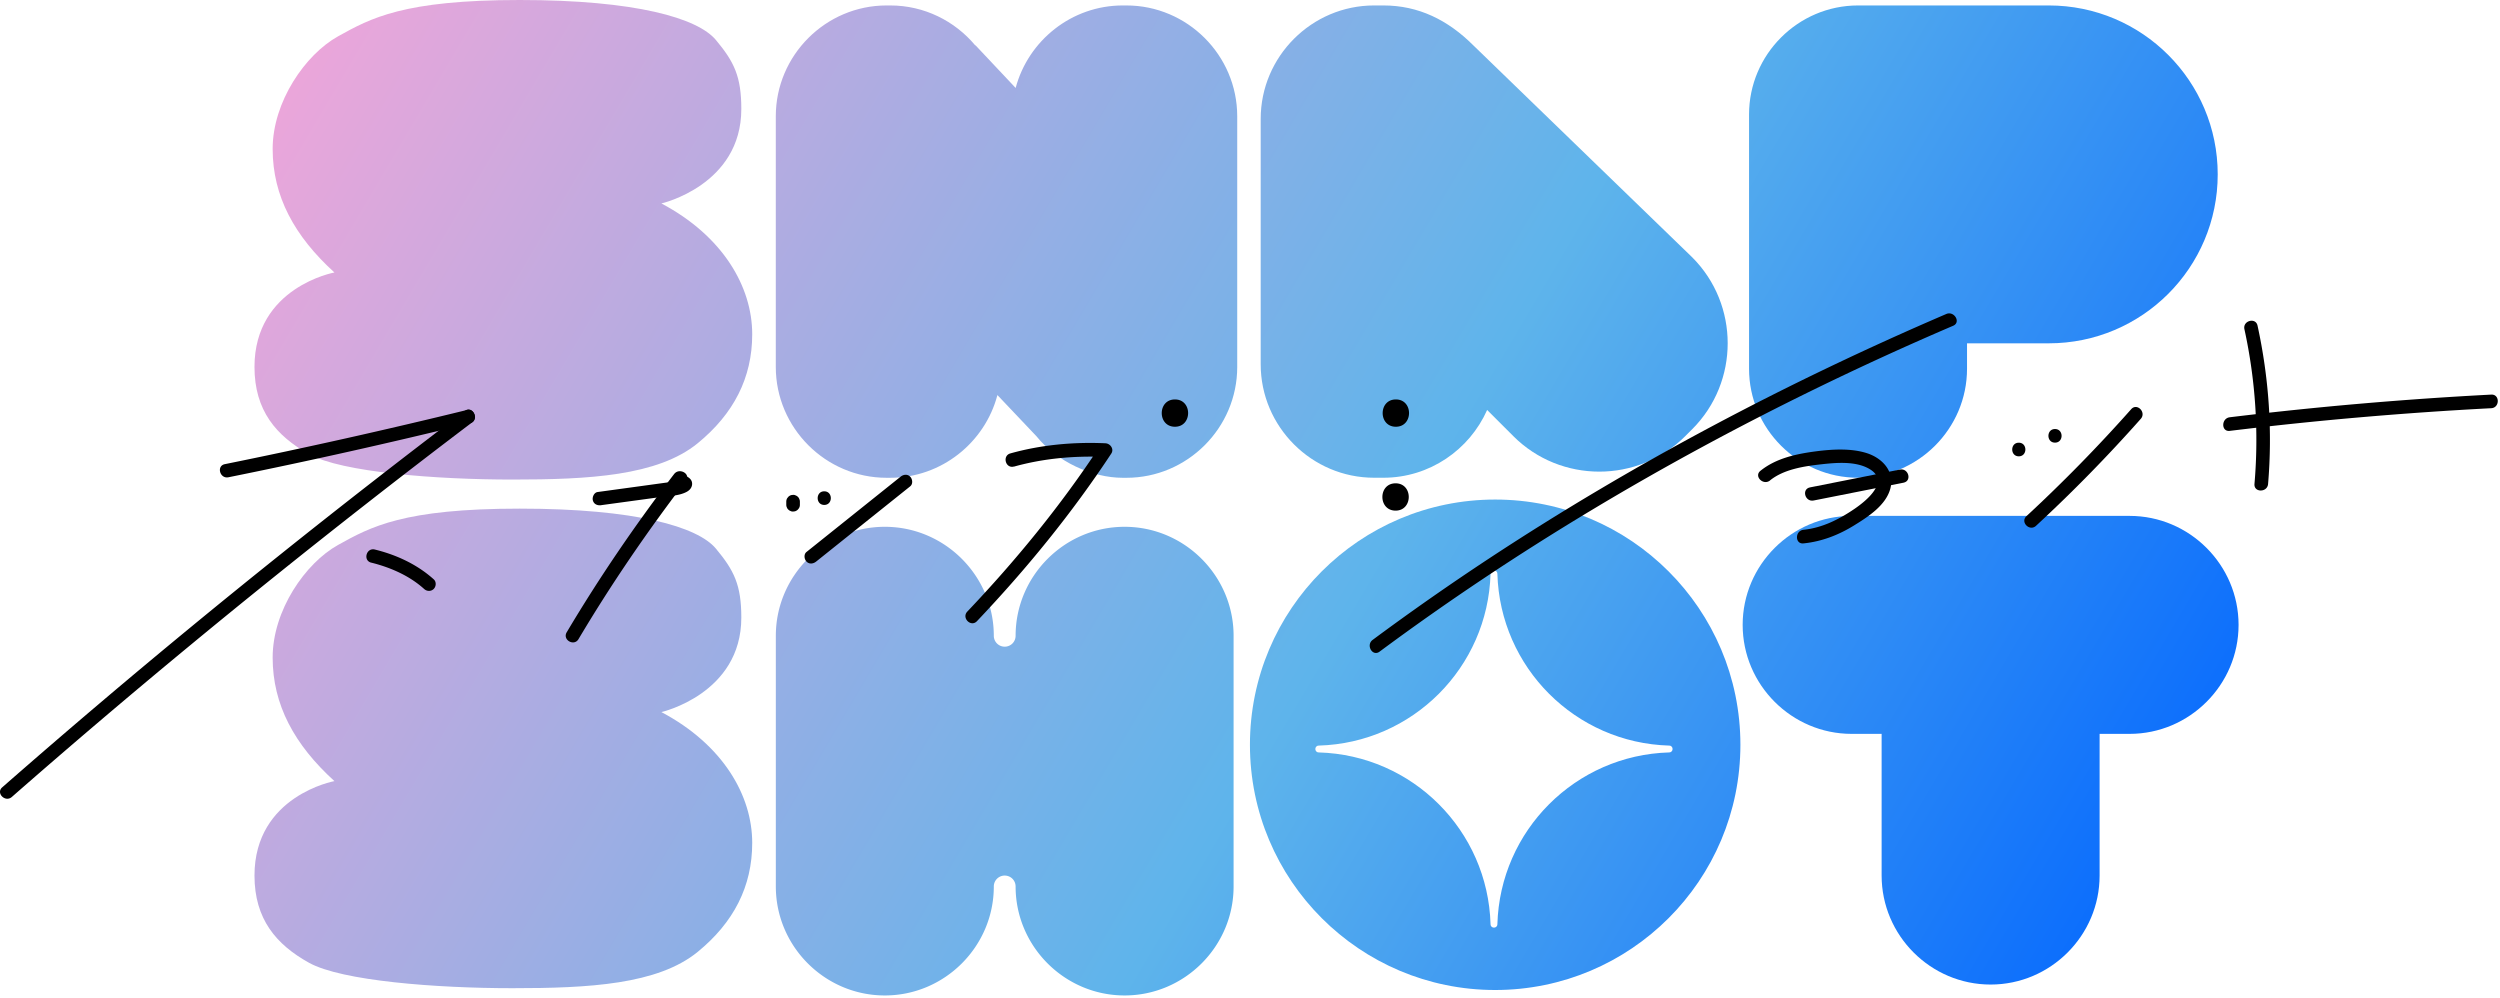 <svg width="561" height="224" viewBox="0 0 561 224" fill="none" xmlns="http://www.w3.org/2000/svg"><path d="M160.644 8.968c4.077 4.891 5.707 8.152 5.707 15.49 0 17.12-17.935 21.196-17.935 21.196 13.859 7.338 20.381 18.751 20.381 29.35 0 9.783-4.15 17.846-12.229 24.457-8.968 7.338-24.457 8.153-41.578 8.153-17.12 0-38.317-1.631-45.654-5.707-7.337-4.076-12.23-9.783-12.23-19.566 0-17.936 17.937-21.197 17.937-21.197-8.968-8.152-13.86-17.12-13.86-27.718 0-10.599 7.337-21.197 14.675-25.273C83.195 4.076 90.532 0 116.62 0s39.947 4.076 44.023 8.968z" fill="url(#paint0_linear_2958_4859)"/><path d="M252.768 1.223h-.823c-11.479 0-21.205 7.892-24.034 18.515l-8.984-9.547s-.074-.025-.106-.033c-4.574-5.454-11.422-8.935-19.045-8.935h-.823c-13.672 0-24.865 11.185-24.865 24.866v56.26c0 13.672 11.185 24.866 24.865 24.866h.823c11.496 0 21.238-7.908 24.042-18.564l8.764 9.245c4.566 5.674 12.433 9.319 19.363 9.319h.823c13.672 0 24.865-11.186 24.865-24.866V26.09c0-13.672-11.185-24.866-24.865-24.866z" fill="url(#paint1_linear_2958_4859)"/><path d="M379.737 96.306c10.606-10.606 10.606-27.955 0-38.561L330.626 10.19c-5.707-5.707-12.319-8.968-20.194-8.968h-2.079c-13.998 0-25.453 11.454-25.453 25.452v55.08c0 13.997 11.455 25.451 25.453 25.451h2.079c10.362 0 19.321-6.277 23.283-15.212l5.887 5.886c10.606 10.606 27.955 10.606 38.561 0l1.574-1.573z" fill="url(#paint2_linear_2958_4859)"/><path d="M459.745 1.223h-42.801c-13.451 0-24.457 11.006-24.457 24.458v57.068c0 13.452 11.006 24.457 24.457 24.457 13.452 0 24.458-11.005 24.458-24.457v-5.707h18.343c20.936 0 37.91-16.974 37.91-37.91 0-20.935-16.974-37.909-37.91-37.909z" fill="url(#paint3_linear_2958_4859)"/><path fill-rule="evenodd" clip-rule="evenodd" d="M335.516 222.157c30.392 0 55.03-24.637 55.03-55.03 0-30.392-24.638-55.029-55.03-55.029s-55.03 24.637-55.03 55.029c0 30.393 24.638 55.03 55.03 55.03zm39.065-54.846c-21.05-.596-37.974-17.52-38.569-38.57-.033-.995-1.509-.995-1.533 0-.595 21.05-17.52 37.974-38.57 38.57-.995.032-.995 1.508 0 1.532 21.05.595 37.975 17.52 38.57 38.57.032.995 1.508.995 1.533 0 .595-21.05 17.519-37.975 38.569-38.57.995-.032.995-1.508 0-1.532z" fill="url(#paint4_linear_2958_4859)"/><path d="M166.351 138.593c0-7.337-1.63-10.598-5.707-15.489-4.076-4.892-17.935-8.968-44.023-8.968-26.089 0-33.426 4.076-40.763 8.152-7.338 4.077-14.675 14.675-14.675 25.273 0 10.599 4.892 19.566 13.86 27.719 0 0-17.936 3.261-17.936 21.197 0 9.783 4.892 15.49 12.229 19.566 7.337 4.076 28.534 5.707 45.654 5.707 17.121 0 32.61-.816 41.578-8.153 8.079-6.612 12.229-14.675 12.229-24.458 0-10.598-6.522-22.012-20.381-29.349 0 0 17.935-4.076 17.935-21.197z" fill="url(#paint5_linear_2958_4859)"/><path d="M477.878 115.766h-62.367c-13.452 0-24.458 11.006-24.458 24.458 0 13.452 11.006 24.458 24.458 24.458h6.726v31.795c0 13.451 11.006 24.457 24.457 24.457 13.452 0 24.458-11.006 24.458-24.457v-31.795h6.726c13.452 0 24.458-11.006 24.458-24.458 0-13.452-11.006-24.458-24.458-24.458z" fill="url(#paint6_linear_2958_4859)"/><path d="M252.36 118.212c-13.452 0-24.458 11.006-24.458 24.458a2.442 2.442 0 01-2.445 2.446 2.443 2.443 0 01-2.446-2.446c0-13.452-11.006-24.458-24.458-24.458-13.452 0-24.457 11.006-24.457 24.458v56.253c0 13.451 11.005 24.457 24.457 24.457s24.458-11.006 24.458-24.457a2.442 2.442 0 012.446-2.446 2.442 2.442 0 012.445 2.446c0 13.451 11.006 24.457 24.458 24.457 13.452 0 24.458-11.006 24.458-24.457V142.67c0-13.452-11.006-24.458-24.458-24.458z" fill="url(#paint7_linear_2958_4859)"/><path d="M134.959 113.352l13.129-1.791c1.903-.256 4.158-.256 5.901-1.136.672-.335 1.215-.879 1.311-1.647.128-1.087-.719-1.743-1.663-2.047-1.871-.607-2.686 2.335-.815 2.943l-.16-.128-.4-.672.032.096v-.815c.432-.48.464-.608.112-.384-.08.032-.176.048-.256.08a5.567 5.567 0 01-1.024.224c-.735.112-1.487.208-2.222.303l-4.99.688c-3.262.448-6.54.896-9.803 1.343-.815.112-1.263 1.168-1.071 1.887.24.88 1.055 1.184 1.887 1.072l.032-.016z" fill="#000"/><path d="M151.27 106.38c-8.7 11.37-16.776 23.188-24.1 35.502-1.007 1.695 1.631 3.23 2.639 1.551 7.308-12.298 15.4-24.132 24.099-35.502 1.2-1.567-1.455-3.086-2.638-1.551zm161.962-10.619c3.934 0 3.95-6.125 0-6.125s-3.95 6.125 0 6.125zm-49.575 0c3.934 0 3.95-6.125 0-6.125s-3.95 6.125 0 6.125zm49.513 18.822c3.934 0 3.949-6.125 0-6.125-3.95 0-3.95 6.125 0 6.125zm-3.597 31.648c30.608-22.692 63.487-42.234 97.726-58.946A693.45 693.45 0 01438.291 73.1c1.807-.767.24-3.406-1.551-2.638-35.694 15.336-70.204 33.519-102.652 54.9a576.523 576.523 0 00-26.066 18.23c-1.568 1.152-.048 3.822 1.551 2.639zm-133.132-33.663v.688c0 .208.032.4.128.592a1.1 1.1 0 00.32.495c.144.144.304.256.495.32.176.096.384.144.592.128l.4-.048c.256-.08.48-.208.672-.4l.239-.303a1.46 1.46 0 00.208-.768v-.688c0-.208-.032-.399-.128-.591a1.115 1.115 0 00-.319-.496 1.263 1.263 0 00-.496-.32 1.074 1.074 0 00-.592-.128l-.4.048c-.256.08-.479.208-.671.4l-.24.304c-.144.24-.208.496-.208.767zm8.522.736c1.967 0 1.967-3.054 0-3.054s-1.967 3.054 0 3.054zm17.13-6.333l-21.109 16.888c-.656.527-.528 1.615 0 2.158.623.64 1.519.512 2.159 0l21.109-16.887c.655-.528.527-1.615 0-2.159-.624-.639-1.519-.512-2.159 0zm25.47-2.271c6.669-1.855 13.609-2.462 20.502-2.158l-1.328-2.303c-8.715 13.225-18.758 25.507-29.664 36.989-1.36 1.423.799 3.598 2.158 2.159 11.083-11.674 21.286-24.164 30.145-37.613.672-1.023-.224-2.255-1.327-2.303-7.149-.32-14.409.336-21.317 2.271-1.887.528-1.088 3.486.815 2.942l.016.016zM104.332 92.178c-27.873 21.126-55.22 42.955-81.894 65.583a1779.537 1779.537 0 00-21.94 18.918c-1.488 1.296.687 3.455 2.158 2.159 25.827-22.628 52.31-44.489 79.368-65.646a1884.39 1884.39 0 0123.86-18.359c1.551-1.167.032-3.838-1.552-2.638v-.016z" fill="#000"/><path d="M51.268 107.099a1334.419 1334.419 0 0054.245-12.138c1.903-.463 1.103-3.422-.816-2.942a1361.791 1361.791 0 01-54.244 12.138c-1.935.384-1.12 3.342.815 2.942zm32.05 19.158c4.301 1.072 8.555 2.927 11.85 5.901.607.56 1.55.608 2.158 0 .56-.56.624-1.615 0-2.159-3.71-3.342-8.38-5.501-13.209-6.684-1.919-.48-2.718 2.478-.815 2.942h.016zm369.7-23.86c1.967 0 1.967-3.054 0-3.054s-1.967 3.054 0 3.054zm8.125-3.07c1.967 0 1.967-3.054 0-3.054s-1.967 3.054 0 3.054zm17.093-7.5a343.386 343.386 0 01-23.507 24.003c-1.44 1.344.719 3.503 2.158 2.159a339.623 339.623 0 0023.508-24.004c1.296-1.47-.847-3.646-2.159-2.158zm25.413-17.943a116.126 116.126 0 012.255 34.718c-.16 1.967 2.894 1.951 3.054 0 1.008-11.898.176-23.86-2.367-35.534-.415-1.919-3.374-1.103-2.942.816z" fill="#000"/><path d="M500.356 96.689a857.094 857.094 0 0158.674-5.086c1.951-.096 1.967-3.166 0-3.054a857.972 857.972 0 00-58.674 5.085c-1.935.24-1.951 3.295 0 3.055zm-103.165 11.114c3.118-2.511 7.66-3.183 11.514-3.615 3.438-.383 7.9-.767 10.97 1.152 4.43 2.782-.975 7.1-3.47 8.811-3.454 2.367-7.276 4.302-11.498 4.734-1.935.192-1.967 3.262 0 3.054 4.094-.415 7.884-1.887 11.37-4.046 3.135-1.935 7.181-4.525 8.14-8.347.96-3.822-1.887-6.797-5.373-7.884-3.486-1.088-7.564-.864-11.226-.4-4.43.576-9.004 1.519-12.57 4.382-1.535 1.231.64 3.39 2.159 2.159h-.016z" fill="#000"/><path d="M406.976 112.313c6.733-1.328 13.465-2.671 20.182-3.998 1.935-.384 1.12-3.327-.816-2.943-6.732 1.327-13.465 2.671-20.181 3.998-1.935.384-1.12 3.326.815 2.943z" fill="#000"/><defs><linearGradient id="paint0_linear_2958_4859" x1="69.336" y1="-25.681" x2="491.232" y2="223.381" gradientUnits="userSpaceOnUse"><stop stop-color="#F5A5D9"/><stop offset=".578" stop-color="#5EB4EB"/><stop offset="1" stop-color="#0064FF"/></linearGradient><linearGradient id="paint1_linear_2958_4859" x1="69.336" y1="-25.681" x2="491.232" y2="223.381" gradientUnits="userSpaceOnUse"><stop stop-color="#F5A5D9"/><stop offset=".578" stop-color="#5EB4EB"/><stop offset="1" stop-color="#0064FF"/></linearGradient><linearGradient id="paint2_linear_2958_4859" x1="69.336" y1="-25.681" x2="491.232" y2="223.381" gradientUnits="userSpaceOnUse"><stop stop-color="#F5A5D9"/><stop offset=".578" stop-color="#5EB4EB"/><stop offset="1" stop-color="#0064FF"/></linearGradient><linearGradient id="paint3_linear_2958_4859" x1="69.336" y1="-25.681" x2="491.232" y2="223.381" gradientUnits="userSpaceOnUse"><stop stop-color="#F5A5D9"/><stop offset=".578" stop-color="#5EB4EB"/><stop offset="1" stop-color="#0064FF"/></linearGradient><linearGradient id="paint4_linear_2958_4859" x1="69.336" y1="-25.681" x2="491.232" y2="223.381" gradientUnits="userSpaceOnUse"><stop stop-color="#F5A5D9"/><stop offset=".578" stop-color="#5EB4EB"/><stop offset="1" stop-color="#0064FF"/></linearGradient><linearGradient id="paint5_linear_2958_4859" x1="69.336" y1="-25.681" x2="491.232" y2="223.381" gradientUnits="userSpaceOnUse"><stop stop-color="#F5A5D9"/><stop offset=".578" stop-color="#5EB4EB"/><stop offset="1" stop-color="#0064FF"/></linearGradient><linearGradient id="paint6_linear_2958_4859" x1="69.336" y1="-25.681" x2="491.232" y2="223.381" gradientUnits="userSpaceOnUse"><stop stop-color="#F5A5D9"/><stop offset=".578" stop-color="#5EB4EB"/><stop offset="1" stop-color="#0064FF"/></linearGradient><linearGradient id="paint7_linear_2958_4859" x1="69.336" y1="-25.681" x2="491.232" y2="223.381" gradientUnits="userSpaceOnUse"><stop stop-color="#F5A5D9"/><stop offset=".578" stop-color="#5EB4EB"/><stop offset="1" stop-color="#0064FF"/></linearGradient></defs></svg>